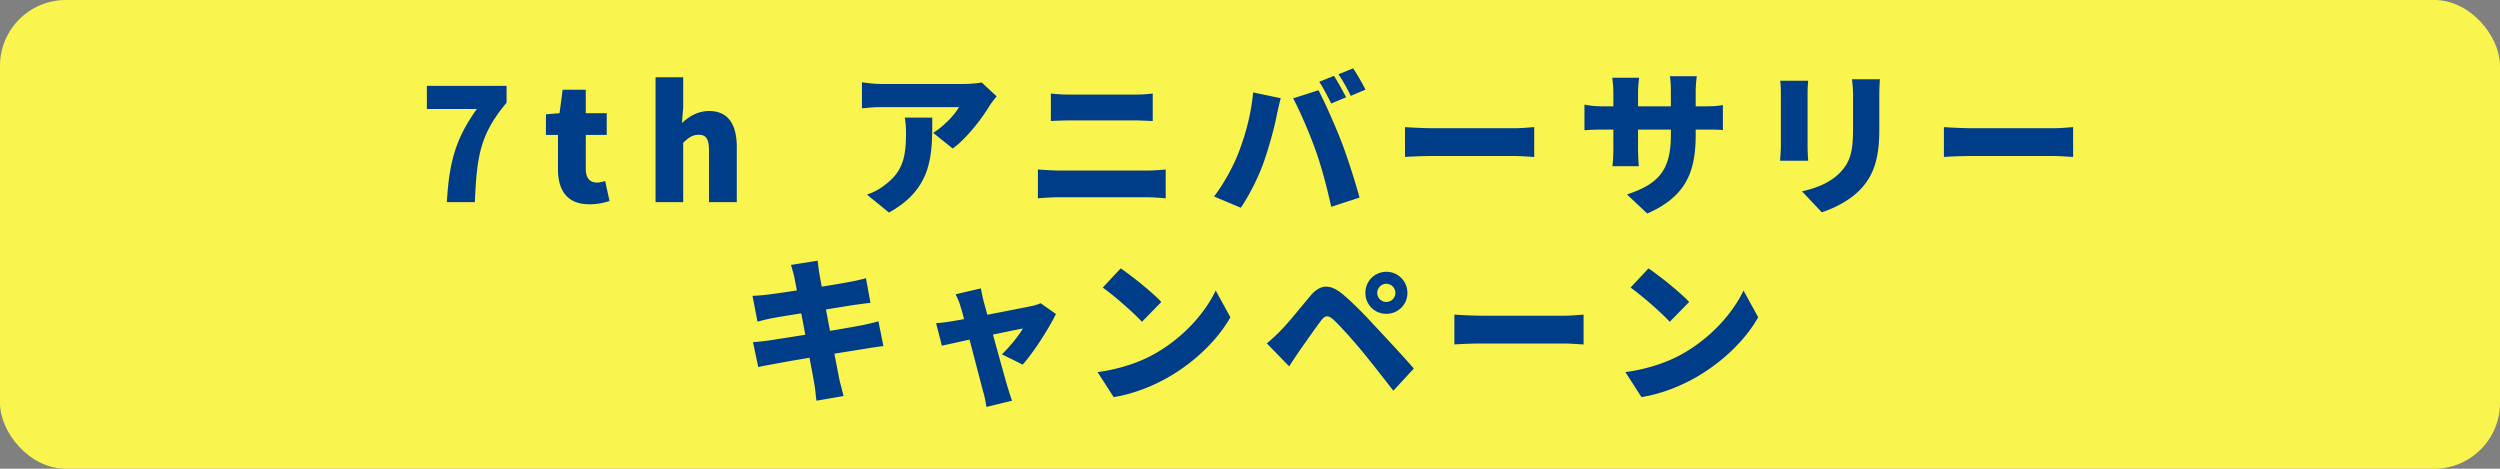 <svg xmlns="http://www.w3.org/2000/svg" viewBox="0 0 320 60"><rect x="0" y="0" width="320" height="60" fill="#808080" stroke="none"/><rect width="320" height="60" rx="8.43" ry="8.43" fill="#faf44f"/><path d="M61.04 13.95h-6.4v-2.96h10.2v2.16c-3.44 4.1-3.8 6.9-4.06 12.72H57.2c.28-4.9 1.04-8.04 3.84-11.92zm10.38 7.7v-4.38h-1.54v-2.64l1.74-.14.4-3h2.96v3h2.68v2.78h-2.68v4.34c0 1.26.6 1.76 1.44 1.76.36 0 .76-.12 1.04-.2l.56 2.56c-.6.18-1.42.42-2.58.42-2.86 0-4.02-1.8-4.02-4.5zM83.91 9.89h3.54v3.84l-.16 2.02c.82-.76 1.94-1.54 3.48-1.54 2.48 0 3.54 1.78 3.54 4.62v7.04h-3.56v-6.6c0-1.56-.42-2.02-1.32-2.02-.8 0-1.28.36-1.98 1.02v7.6h-3.54V9.89zm43.66 2.44c-.24.3-.7.88-.9 1.2-1.02 1.68-2.92 4.18-4.72 5.48l-2.5-2c1.48-.94 2.86-2.46 3.3-3.3h-9.88c-.88 0-1.5.06-2.54.16v-3.34c.82.12 1.66.22 2.54.22h10.38c.66 0 1.98-.08 2.4-.2l1.92 1.78zm-8.24 2.72c0 4.7.1 9.02-5.54 12.16l-2.82-2.3c.7-.24 1.44-.58 2.28-1.22 2.22-1.68 2.72-3.38 2.72-6.64 0-.7-.04-1.28-.16-2h3.52zm13.52 6.64c.84.06 1.92.14 2.74.14h11.2c.72 0 1.68-.06 2.42-.14v3.7c-.78-.08-1.8-.14-2.42-.14h-11.2c-.82 0-1.94.06-2.74.14v-3.7zm1.66-9.72c.78.1 1.86.14 2.56.14h8.12c.84 0 1.78-.06 2.36-.14v3.52c-.6-.02-1.64-.08-2.36-.08h-8.1c-.8 0-1.86.04-2.58.08v-3.52zm25.89-.14l3.54.74c-.18.64-.46 1.84-.54 2.3-.28 1.5-1.02 4.12-1.64 5.88-.7 2-1.94 4.4-2.94 5.84l-3.42-1.44c1.24-1.62 2.44-3.8 3.14-5.62.9-2.32 1.62-5.02 1.86-7.7zm5.12.76l3.24-1.04c.86 1.6 2.28 4.86 2.98 6.68.66 1.72 1.72 4.98 2.28 7.06l-3.62 1.18c-.58-2.56-1.2-4.98-1.98-7.16-.74-2.12-2.06-5.18-2.9-6.72zm6.78-.14l-1.9.8c-.42-.82-1-2-1.54-2.78l1.88-.76c.5.74 1.2 2.04 1.56 2.74zm2.48-.98l-1.88.8c-.4-.82-1.04-2-1.58-2.76l1.88-.76c.52.76 1.24 2.04 1.58 2.72zm5.06 4.8c.8.06 2.48.14 3.46.14h10.62c.9 0 1.88-.1 2.46-.14v3.82c-.52-.02-1.64-.12-2.46-.12H183.3c-1.14 0-2.64.06-3.46.12v-3.82zm38.27-2.66c1.16 0 1.72-.04 2.42-.16v3.2c-.56-.06-1.26-.06-2.4-.06h-1.08v.64c0 4.74-1.22 7.92-6.2 10.1l-2.6-2.44c4-1.32 5.62-3.06 5.62-7.58v-.72h-4.2v2.42c0 .98.06 1.76.1 2.26h-3.38c.06-.5.12-1.28.12-2.26v-2.42h-1.44c-1.08 0-1.68.04-2.26.08v-3.28c.46.08 1.18.22 2.26.22h1.44v-1.66c0-.82-.08-1.52-.14-2h3.44c-.06.48-.14 1.16-.14 2.02v1.64h4.2v-1.88c0-.82-.04-1.48-.12-1.98h3.44c-.06.52-.14 1.16-.14 1.98v1.88h1.06zm13.34-3.28c-.04.5-.08.86-.08 1.58v6.8c0 .5.04 1.34.08 1.86h-3.6c.02-.4.1-1.26.1-1.88v-6.78c0-.38-.02-1.08-.08-1.58h3.58zm9.18-.18c-.04.6-.08 1.28-.08 2.16v4.36c0 4.02-.94 6.02-2.46 7.62-1.34 1.4-3.44 2.42-4.9 2.88l-2.54-2.68c2.08-.46 3.72-1.2 4.92-2.44 1.34-1.42 1.62-2.84 1.62-5.6v-4.14c0-.88-.06-1.56-.14-2.16h3.58zm8.19 6.12c.8.06 2.48.14 3.46.14h10.62c.9 0 1.88-.1 2.46-.14v3.82c-.52-.02-1.64-.12-2.46-.12h-10.62c-1.14 0-2.64.06-3.46.12v-3.82zM113.08 44.31c-.6.04-1.52.2-2.28.32-.88.14-2.36.38-4 .64.28 1.46.52 2.7.66 3.38.14.6.34 1.34.52 2.04l-3.48.6c-.1-.78-.14-1.5-.26-2.1-.1-.62-.34-1.88-.62-3.4-1.9.32-3.62.62-4.44.78-.9.16-1.66.3-2.12.42l-.68-3.2c.56-.02 1.56-.14 2.24-.24.88-.14 2.58-.4 4.46-.7l-.52-2.74c-1.66.26-3.1.5-3.64.6-.72.14-1.28.28-1.96.46l-.64-3.3c.7-.04 1.34-.08 1.96-.16.64-.08 2.08-.28 3.72-.54l-.32-1.66c-.14-.6-.28-1.1-.44-1.6l3.42-.54c.06.4.12 1.14.22 1.64.04.3.16.9.3 1.68 1.54-.24 2.9-.48 3.54-.6.66-.12 1.56-.32 2.12-.48l.58 3.16c-.52.04-1.44.18-2.08.26l-3.62.58.52 2.74c1.66-.28 3.16-.54 4-.7.78-.16 1.62-.36 2.2-.52l.64 3.18zm15.16 1.04c.9-.84 2.22-2.44 2.68-3.3-.46.08-2.02.4-3.82.78.74 2.68 1.52 5.54 1.86 6.66.1.34.42 1.38.58 1.8l-3.28.8c-.08-.58-.22-1.32-.4-1.92-.32-1.16-1.06-4.06-1.76-6.7l-3.54.78-.74-2.88c.66-.06 1.24-.12 1.94-.24.26-.04.86-.14 1.64-.28-.16-.64-.32-1.22-.46-1.64-.14-.52-.38-1.06-.62-1.54l3.24-.76c.08.54.22 1.12.34 1.64l.48 1.74c2.36-.46 4.84-.94 5.68-1.12.4-.08.84-.22 1.14-.36l1.96 1.38c-.86 1.78-2.84 4.9-4.26 6.48l-2.66-1.32zm19.73-.16c3.6-2.08 6.3-5.18 7.64-8l1.88 3.42c-1.6 2.84-4.44 5.62-7.78 7.58-2.04 1.2-4.64 2.24-7.16 2.64l-2.06-3.2c2.94-.4 5.52-1.3 7.48-2.44zm.68-6.54l-2.48 2.54c-1.06-1.16-3.58-3.36-5.02-4.38l2.3-2.46c1.38.94 4 3.02 5.2 4.3zm15.28 3.66c.88-.88 2.34-2.7 3.78-4.42 1.26-1.5 2.5-1.64 4.24-.16 1.42 1.2 2.84 2.7 4.06 4.02 1.34 1.44 3.54 3.78 4.96 5.42l-2.62 2.84c-1.22-1.56-3.02-3.88-4.14-5.22-1.18-1.42-2.9-3.32-3.56-3.9-.62-.54-1.02-.56-1.52.1-.7.92-2 2.78-2.76 3.86-.48.7-.98 1.46-1.36 2.04l-2.86-2.94c.64-.52 1.12-.98 1.78-1.64zm13.52-7.52c1.5 0 2.7 1.2 2.7 2.7s-1.2 2.68-2.7 2.68-2.68-1.18-2.68-2.68 1.18-2.7 2.68-2.7zm0 3.86a1.16 1.16 0 10-.002-2.322 1.16 1.16 0 00.002 2.322zm8.71 1.62c.8.06 2.48.14 3.46.14h10.62c.9 0 1.88-.1 2.46-.14v3.82c-.52-.02-1.64-.12-2.46-.12h-10.62c-1.14 0-2.64.06-3.46.12v-3.82zm29.37 4.92c3.6-2.08 6.3-5.18 7.64-8l1.88 3.42c-1.6 2.84-4.44 5.62-7.78 7.58-2.04 1.2-4.64 2.24-7.16 2.64l-2.06-3.2c2.94-.4 5.52-1.3 7.48-2.44zm.68-6.54l-2.48 2.54c-1.06-1.16-3.58-3.36-5.02-4.38l2.3-2.46c1.38.94 4 3.02 5.2 4.3z" fill="#003d89"/></svg>